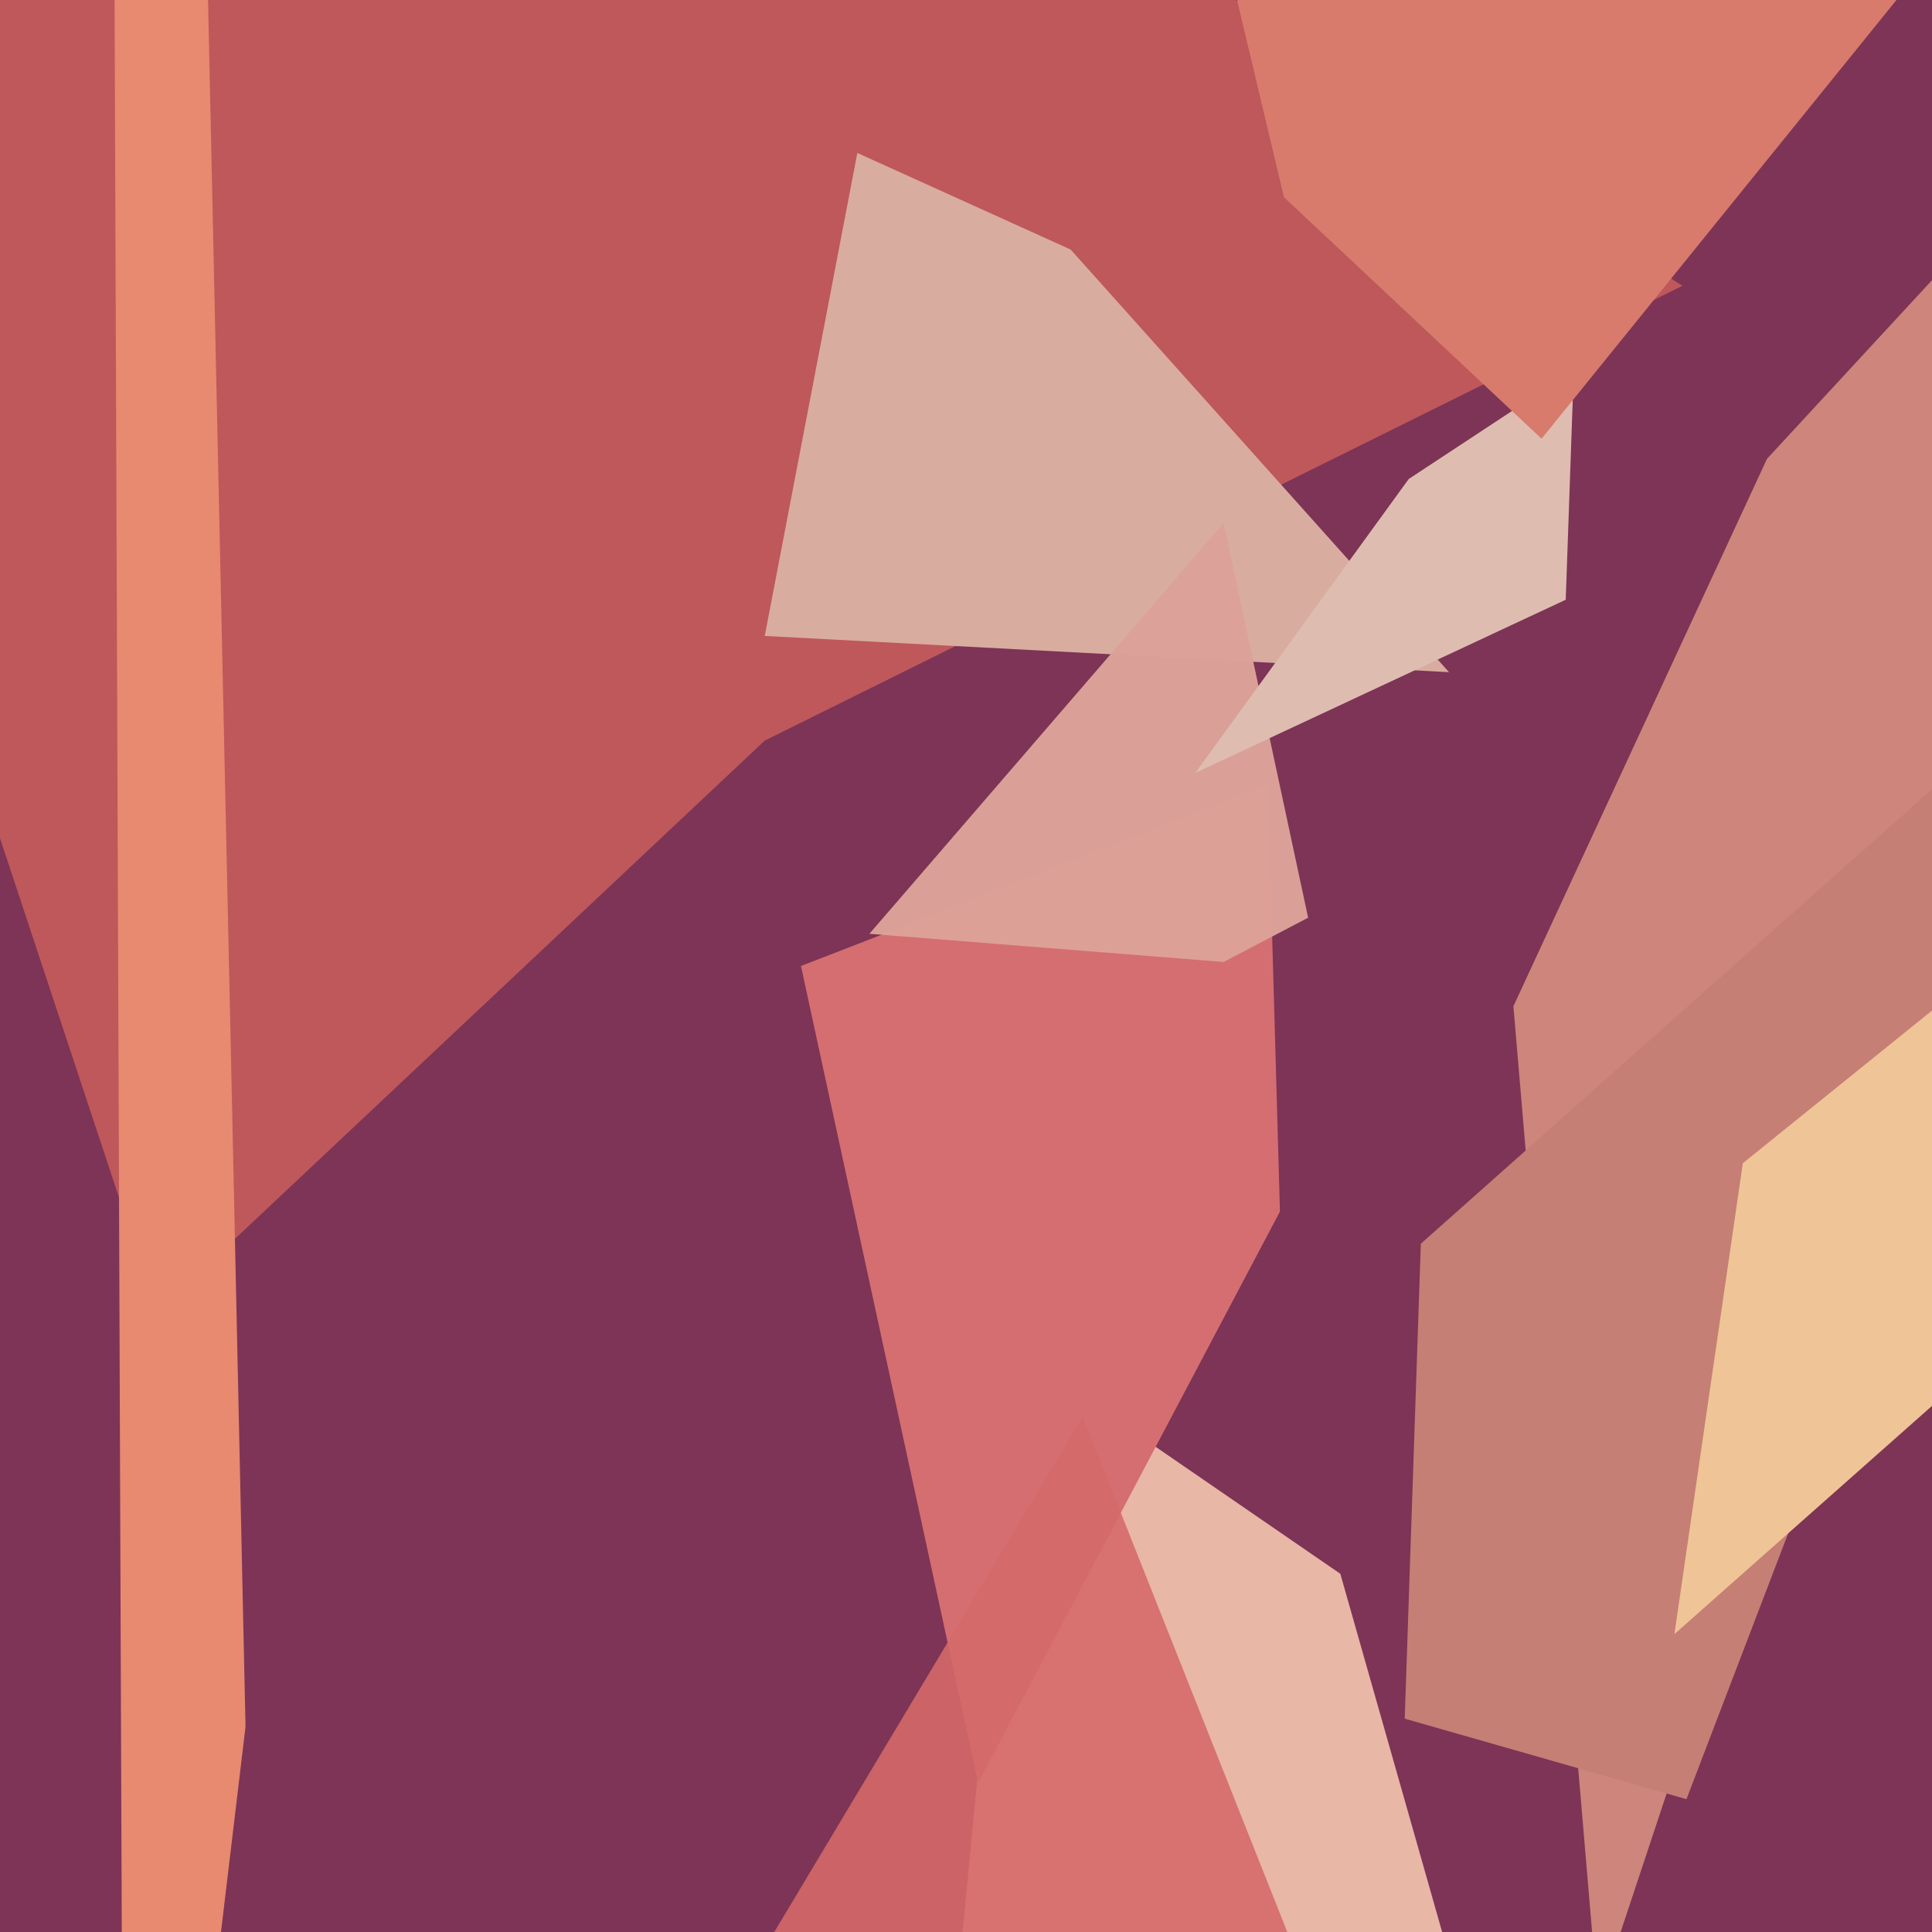 <svg xmlns="http://www.w3.org/2000/svg" width="480px" height="480px">
  <rect width="480" height="480" fill="rgb(125,52,86)"/>
  <polygon points="253,336 333,391 360,486 200,887" fill="rgba(232,183,166,1.0)"/>
  <polygon points="397,497 376,250 439,114 572,-30" fill="rgba(206,133,123,1.0)"/>
  <polygon points="190,184 39,326 -170,-305 418,71" fill="rgba(190,88,91,1.0)"/>
  <polygon points="318,301 243,443 199,240 315,195" fill="rgba(213,110,113,1.0)"/>
  <polygon points="360,167 190,158 213,38 266,62" fill="rgba(217,172,160,1.0)"/>
  <polygon points="419,447 349,427 353,309 533,149" fill="rgba(197,127,117,1.0)"/>
  <polygon points="216,232 304,130 325,228 304,239" fill="rgba(219,161,152,0.988)"/>
  <polygon points="495,336 416,406 433,289 490,243" fill="rgba(239,196,151,1.0)"/>
  <polygon points="61,429 31,680 27,-393 46,-262" fill="rgba(231,138,112,1.0)"/>
  <polygon points="468,484 175,509 269,352 323,488" fill="rgba(213,105,105,0.886)"/>
  <polygon points="389,149 297,192 350,119 391,92" fill="rgba(222,189,176,1.0)"/>
  <polygon points="260,-199 510,-48 383,109 319,49" fill="rgba(216,123,108,1.0)"/>
</svg>